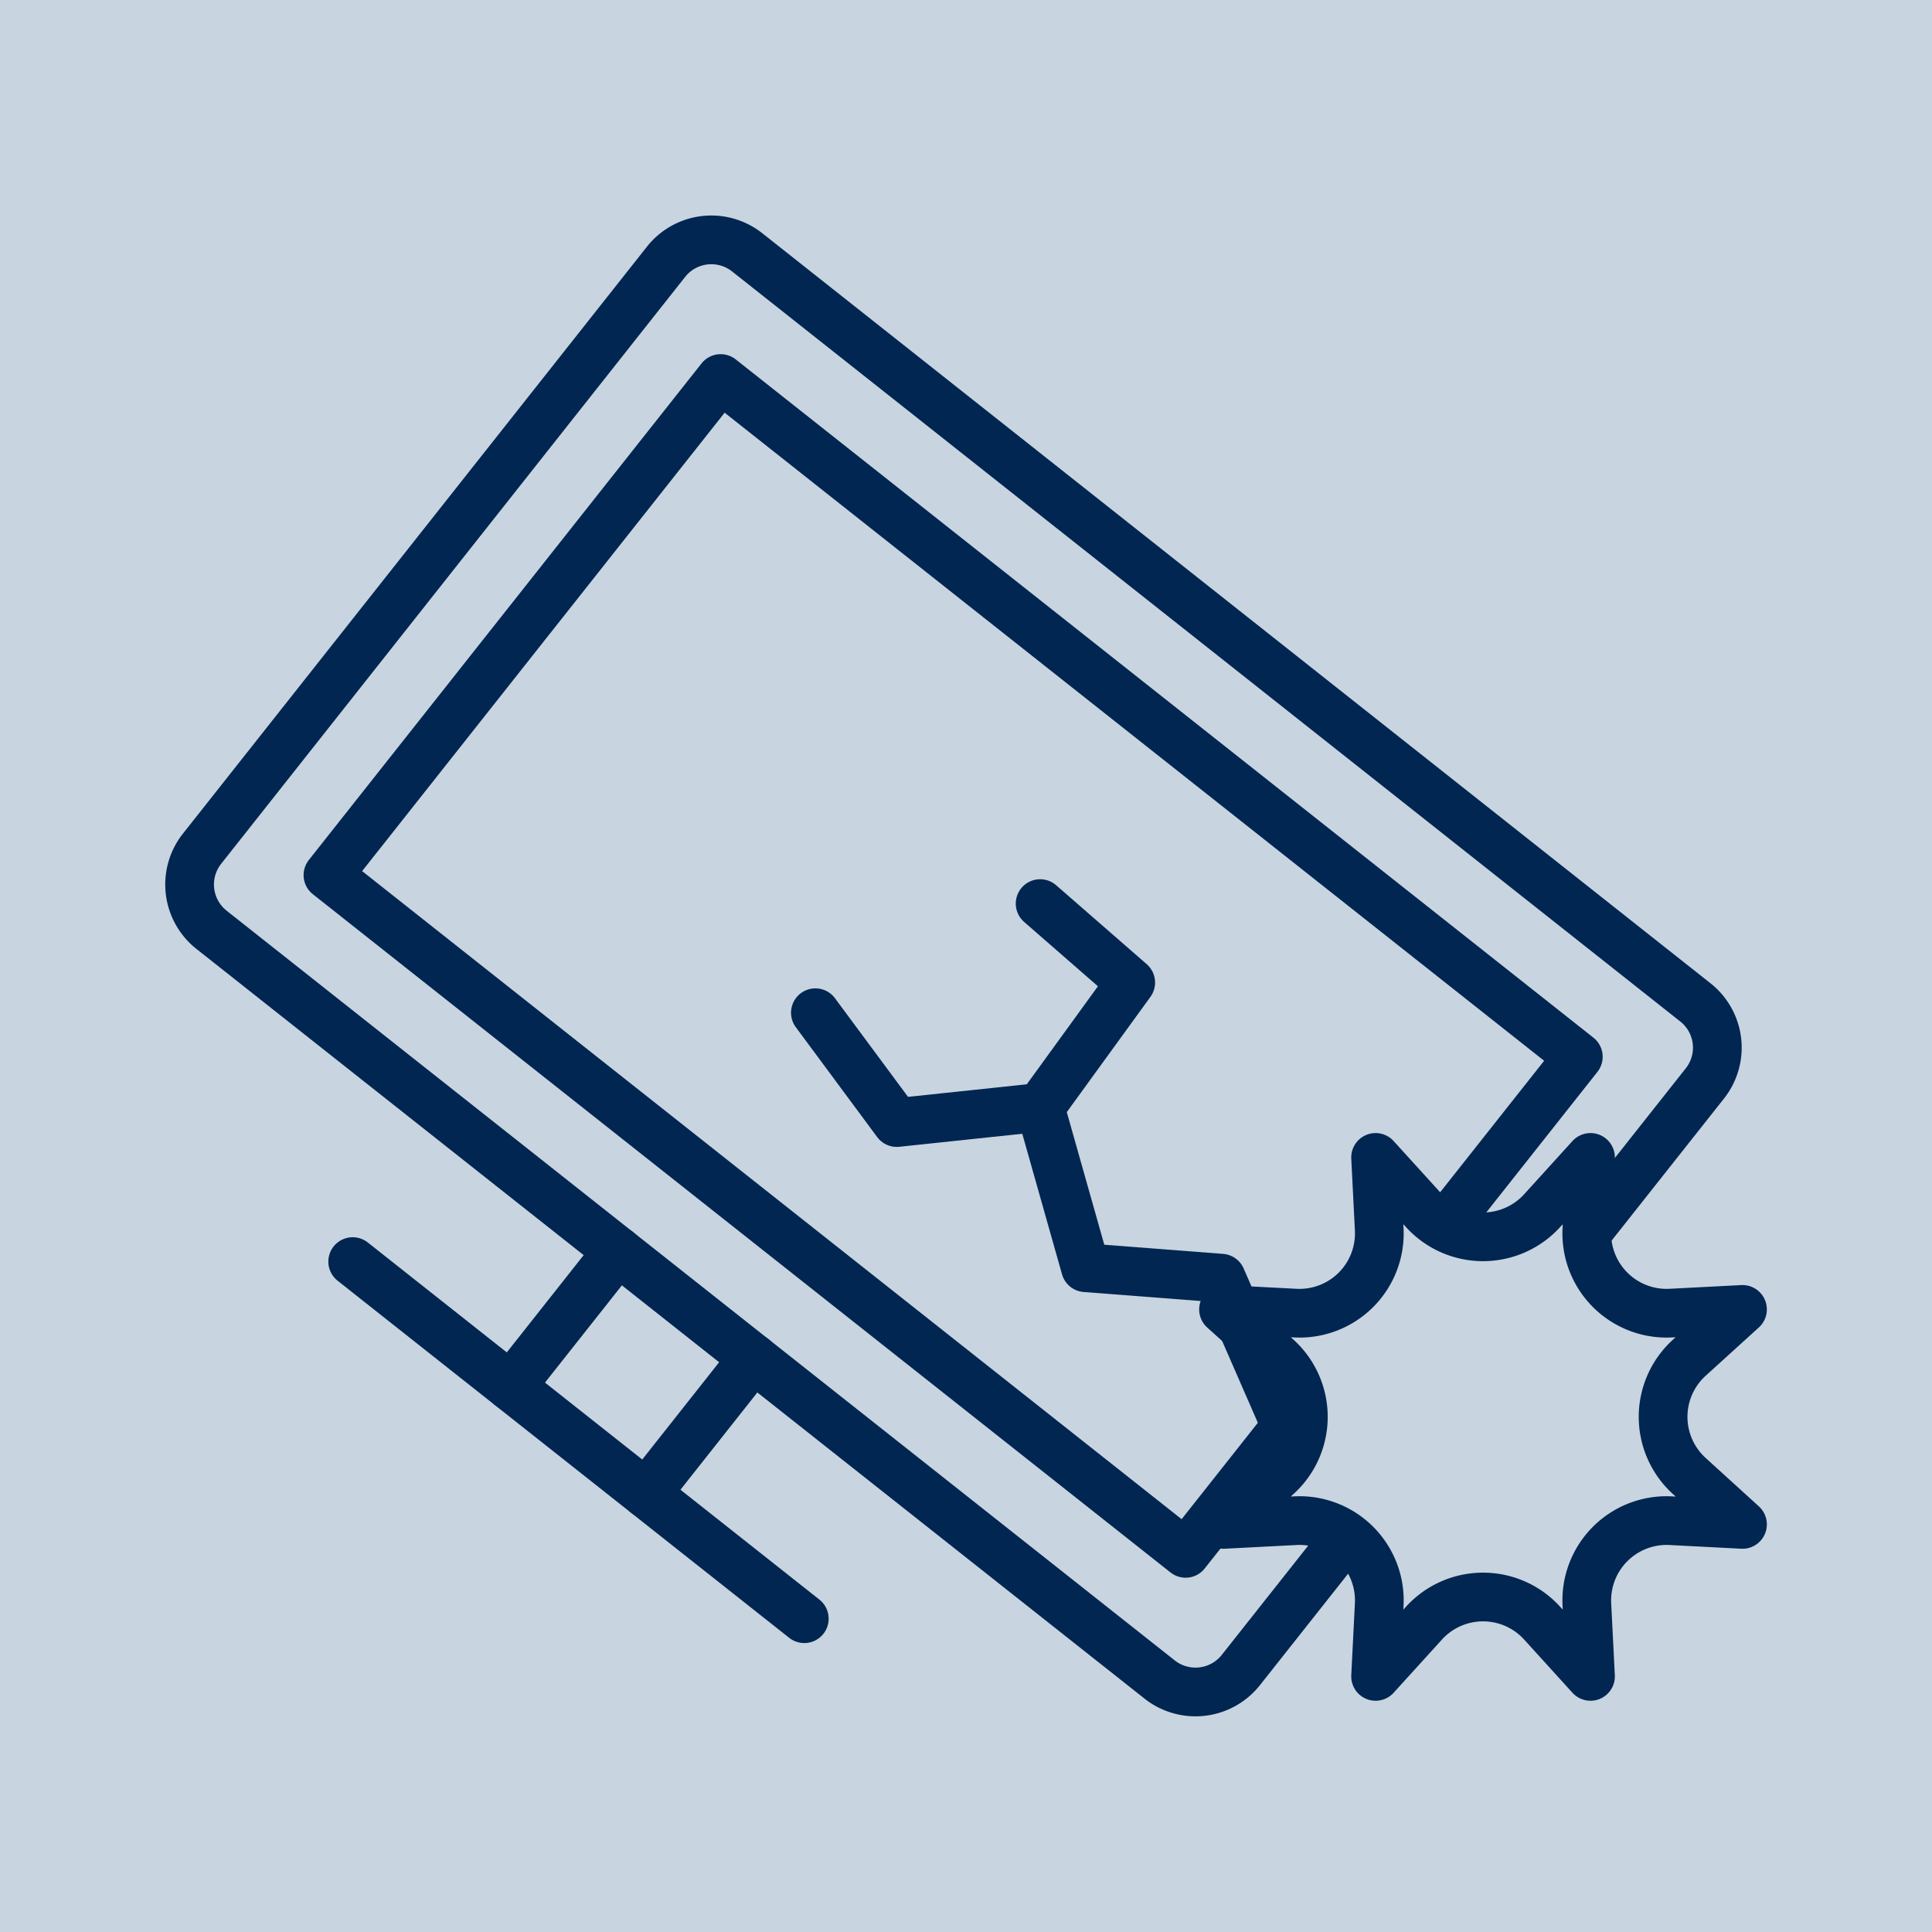 <svg xmlns="http://www.w3.org/2000/svg" width="21.775" height="21.775" viewBox="0 0 21.775 21.775">
  <g id="hoken_icon04" transform="translate(0 -0.001)">
    <rect id="長方形_3063" data-name="長方形 3063" width="21.775" height="21.775" transform="translate(0 0.001)" fill="#c8d4e0"/>
    <g id="グループ_5535" data-name="グループ 5535">
      <g id="グループ_5539" data-name="グループ 5539">
        <path id="パス_2722" data-name="パス 2722" d="M13.984,18.825a.652.652,0,0,1-.912.107L2.382,10.479a.651.651,0,0,1-.106-.911L7.508,2.95a.651.651,0,0,1,.912-.106L19.11,11.3a.65.65,0,0,1,.106.911Z" fill="none" stroke="#002651" stroke-linecap="round" stroke-linejoin="round" stroke-width="0.549"/>
        <rect id="長方形_3064" data-name="長方形 3064" width="7.139" height="12.33" transform="matrix(0.62, -0.784, 0.784, 0.62, 3.696, 9.864)" fill="none" stroke="#002651" stroke-linecap="round" stroke-linejoin="round" stroke-width="0.549"/>
        <line id="線_70" data-name="線 70" x2="5.09" y2="4.025" transform="translate(3.975 14.22)" fill="none" stroke="#002651" stroke-linecap="round" stroke-linejoin="round" stroke-width="0.549"/>
        <line id="線_71" data-name="線 71" x1="1.207" y2="1.527" transform="translate(5.757 14.102)" fill="none" stroke="#002651" stroke-linecap="round" stroke-linejoin="round" stroke-width="0.549"/>
        <line id="線_72" data-name="線 72" x1="1.207" y2="1.527" transform="translate(7.284 15.309)" fill="none" stroke="#002651" stroke-linecap="round" stroke-linejoin="round" stroke-width="0.549"/>
        <path id="パス_2723" data-name="パス 2723" d="M11.723,10.185l1.021.89-1.021,1.407.511,1.807,1.531.118.681,1.56" fill="none" stroke="#002651" stroke-linecap="round" stroke-linejoin="round" stroke-width="0.549"/>
        <path id="パス_2724" data-name="パス 2724" d="M9.19,11.415l.917,1.238,1.616-.171" fill="none" stroke="#002651" stroke-linecap="round" stroke-linejoin="round" stroke-width="0.549"/>
        <path id="パス_2725" data-name="パス 2725" d="M17.381,13.646l.545-.6-.041.813a.9.9,0,0,0,.941.942l.813-.042-.6.545a.9.9,0,0,0,0,1.332l.6.546-.813-.042a.9.9,0,0,0-.941.942l.041.813-.545-.6a.9.9,0,0,0-1.332,0l-.545.6.041-.813a.9.9,0,0,0-.942-.942l-.813.042.605-.546a.9.9,0,0,0,0-1.332l-.605-.545.813.042a.9.9,0,0,0,.942-.942l-.041-.813.545.6a.9.9,0,0,0,1.332,0" fill="#c8d4e0"/>
        <path id="パス_2726" data-name="パス 2726" d="M17.381,13.646l.545-.6-.041.813a.9.9,0,0,0,.941.942l.813-.042-.6.545a.9.9,0,0,0,0,1.332l.6.546-.813-.042a.9.9,0,0,0-.941.942l.041.813-.545-.6a.9.9,0,0,0-1.332,0l-.545.6.041-.813a.9.9,0,0,0-.942-.942l-.813.042.605-.546a.9.9,0,0,0,0-1.332l-.605-.545.813.042a.9.9,0,0,0,.942-.942l-.041-.813.545.6A.9.9,0,0,0,17.381,13.646Z" fill="none" stroke="#002651" stroke-linecap="round" stroke-linejoin="round" stroke-width="0.549"/>
      </g>
    </g>
  </g>
</svg>

